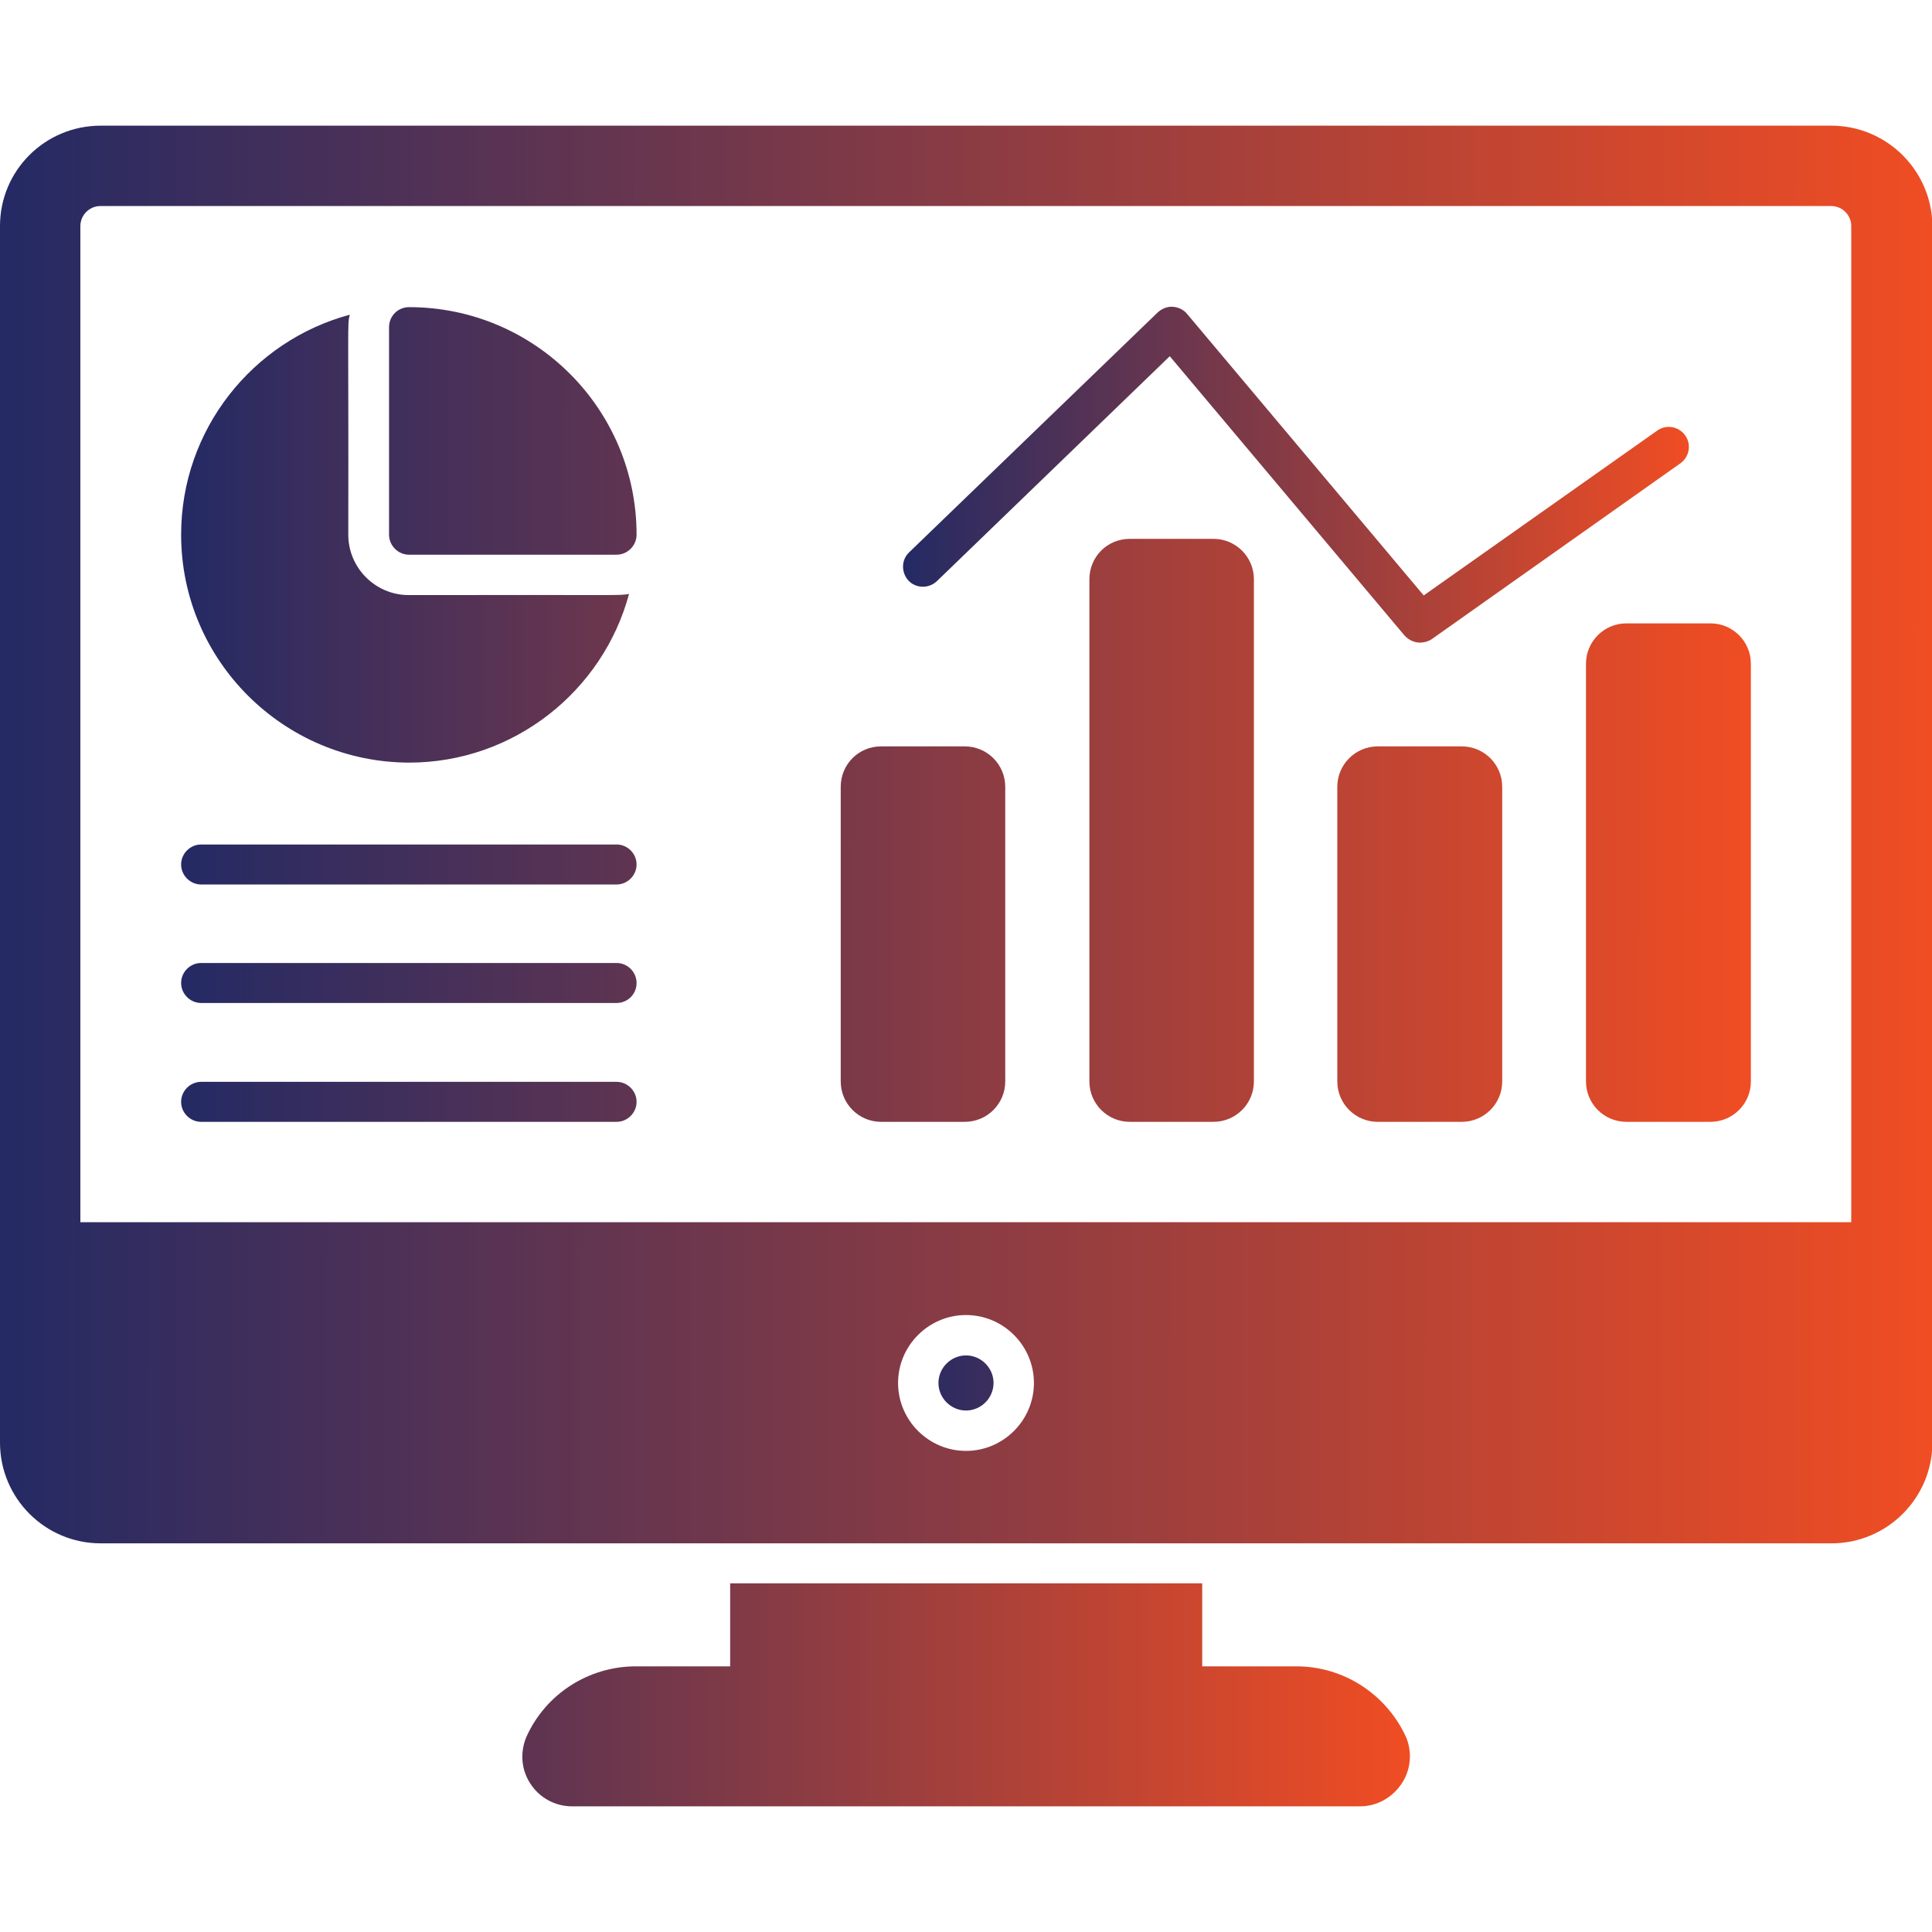 <?xml version="1.0" encoding="UTF-8"?>
<svg xmlns="http://www.w3.org/2000/svg" width="100" height="100" viewBox="0 0 100 100" fill="none">
  <g clip-path="url(#clip0_1121_140)">
    <path d="M72.559 92.305C72.07 93.047 71.269 93.496 70.391 93.496H29.609C28.73 93.496 27.91 93.047 27.441 92.305C26.973 91.582 26.914 90.684 27.246 89.902C28.242 87.676 30.469 86.25 32.91 86.25H37.793V81.953H62.227V86.25H67.109C69.551 86.25 71.758 87.695 72.773 89.902C73.106 90.684 73.027 91.602 72.559 92.305ZM32.559 30.742C31.211 35.762 26.602 39.473 21.172 39.473C14.668 39.453 9.375 34.18 9.375 27.676C9.375 22.227 13.086 17.637 18.105 16.289C17.969 16.816 18.047 16.465 18.027 27.676C18.027 29.395 19.434 30.801 21.152 30.801C32.305 30.781 32.012 30.84 32.559 30.742Z" fill="url(#paint0_linear_1121_140)"></path>
    <path d="M32.949 27.676C32.949 28.242 32.48 28.711 31.914 28.711H21.172C20.605 28.711 20.137 28.242 20.137 27.676V16.934C20.137 16.348 20.605 15.898 21.172 15.898C27.676 15.898 32.949 21.172 32.949 27.676ZM31.914 45.781H10.41C9.844 45.781 9.375 45.312 9.375 44.746C9.375 44.18 9.844 43.711 10.41 43.711H31.914C32.48 43.711 32.949 44.18 32.949 44.746C32.949 45.312 32.48 45.781 31.914 45.781ZM31.914 51.914H10.41C9.844 51.914 9.375 51.445 9.375 50.879C9.375 50.312 9.844 49.844 10.41 49.844H31.914C32.48 49.844 32.949 50.312 32.949 50.879C32.949 51.465 32.48 51.914 31.914 51.914ZM31.914 58.066H10.41C9.844 58.066 9.375 57.598 9.375 57.031C9.375 56.465 9.844 55.996 10.41 55.996H31.914C32.48 55.996 32.949 56.465 32.949 57.031C32.949 57.598 32.48 58.066 31.914 58.066ZM52.031 40.723V55.977C52.031 57.129 51.094 58.066 49.941 58.066H45.605C44.453 58.066 43.516 57.129 43.516 55.977V40.723C43.516 39.57 44.434 38.633 45.605 38.633H49.941C51.094 38.633 52.031 39.57 52.031 40.723ZM64.902 29.98V55.977C64.902 57.129 63.965 58.066 62.812 58.066H58.477C57.324 58.066 56.387 57.129 56.387 55.977V29.98C56.387 28.828 57.305 27.891 58.477 27.891H62.812C63.965 27.891 64.902 28.828 64.902 29.98ZM77.754 40.723V55.977C77.754 57.129 76.816 58.066 75.664 58.066H71.309C70.156 58.066 69.219 57.129 69.219 55.977V40.723C69.219 39.57 70.156 38.633 71.309 38.633H75.664C76.816 38.633 77.754 39.57 77.754 40.723ZM90.625 34.355V55.977C90.625 57.129 89.688 58.066 88.535 58.066H84.18C83.027 58.066 82.09 57.129 82.09 55.977V34.355C82.09 33.203 83.027 32.266 84.18 32.266H88.535C89.688 32.266 90.625 33.203 90.625 34.355Z" fill="url(#paint1_linear_1121_140)"></path>
    <path d="M73.496 33.262C73.203 33.262 72.91 33.125 72.695 32.891L60.547 18.438L48.496 30.078C48.086 30.469 47.422 30.469 47.031 30.059C46.641 29.648 46.641 28.984 47.051 28.594L59.922 16.172C60.137 15.976 60.41 15.859 60.703 15.879C60.996 15.898 61.27 16.035 61.445 16.25L73.691 30.82L85.781 22.285C86.25 21.953 86.895 22.07 87.227 22.539C87.559 23.008 87.441 23.652 86.973 23.984L74.102 33.086C73.926 33.203 73.711 33.262 73.496 33.262ZM50 70.156C49.219 70.156 48.574 70.801 48.574 71.582C48.574 72.363 49.219 73.008 50 73.008C50.781 73.008 51.426 72.363 51.426 71.582C51.426 70.801 50.781 70.156 50 70.156Z" fill="url(#paint2_linear_1121_140)"></path>
    <path d="M94.785 6.504H5.215C2.324 6.504 0 8.828 0 11.699V74.668C0 77.539 2.324 79.883 5.215 79.883H94.805C97.676 79.883 100.02 77.539 100.02 74.668V11.699C100 8.828 97.656 6.504 94.785 6.504ZM50 75.098C48.066 75.098 46.484 73.516 46.484 71.582C46.484 69.648 48.066 68.066 50 68.066C51.934 68.066 53.516 69.648 53.516 71.582C53.516 73.516 51.934 75.098 50 75.098ZM95.84 63.262H4.16V11.699C4.16 11.133 4.629 10.664 5.195 10.664H94.785C95.352 10.664 95.82 11.133 95.82 11.699V63.262H95.84Z" fill="url(#paint3_linear_1121_140)"></path>
  </g>
  <defs>
    <linearGradient id="paint0_linear_1121_140" x1="9.375" y1="54.893" x2="72.976" y2="54.913" gradientUnits="userSpaceOnUse">
      <stop stop-color="#242A64"></stop>
      <stop offset="1" stop-color="#F04D23"></stop>
    </linearGradient>
    <linearGradient id="paint1_linear_1121_140" x1="9.375" y1="36.982" x2="90.625" y2="37.042" gradientUnits="userSpaceOnUse">
      <stop stop-color="#242A64"></stop>
      <stop offset="1" stop-color="#F04D23"></stop>
    </linearGradient>
    <linearGradient id="paint2_linear_1121_140" x1="46.741" y1="44.442" x2="87.416" y2="44.453" gradientUnits="userSpaceOnUse">
      <stop stop-color="#242A64"></stop>
      <stop offset="1" stop-color="#F04D23"></stop>
    </linearGradient>
    <linearGradient id="paint3_linear_1121_140" x1="-8.88764e-08" y1="43.193" x2="100.019" y2="43.245" gradientUnits="userSpaceOnUse">
      <stop stop-color="#242A64"></stop>
      <stop offset="1" stop-color="#F04D23"></stop>
    </linearGradient>
    <clipPath id="clip0_1121_140">
      <rect width="100" height="100" fill="white"></rect>
    </clipPath>
  </defs>
</svg>
